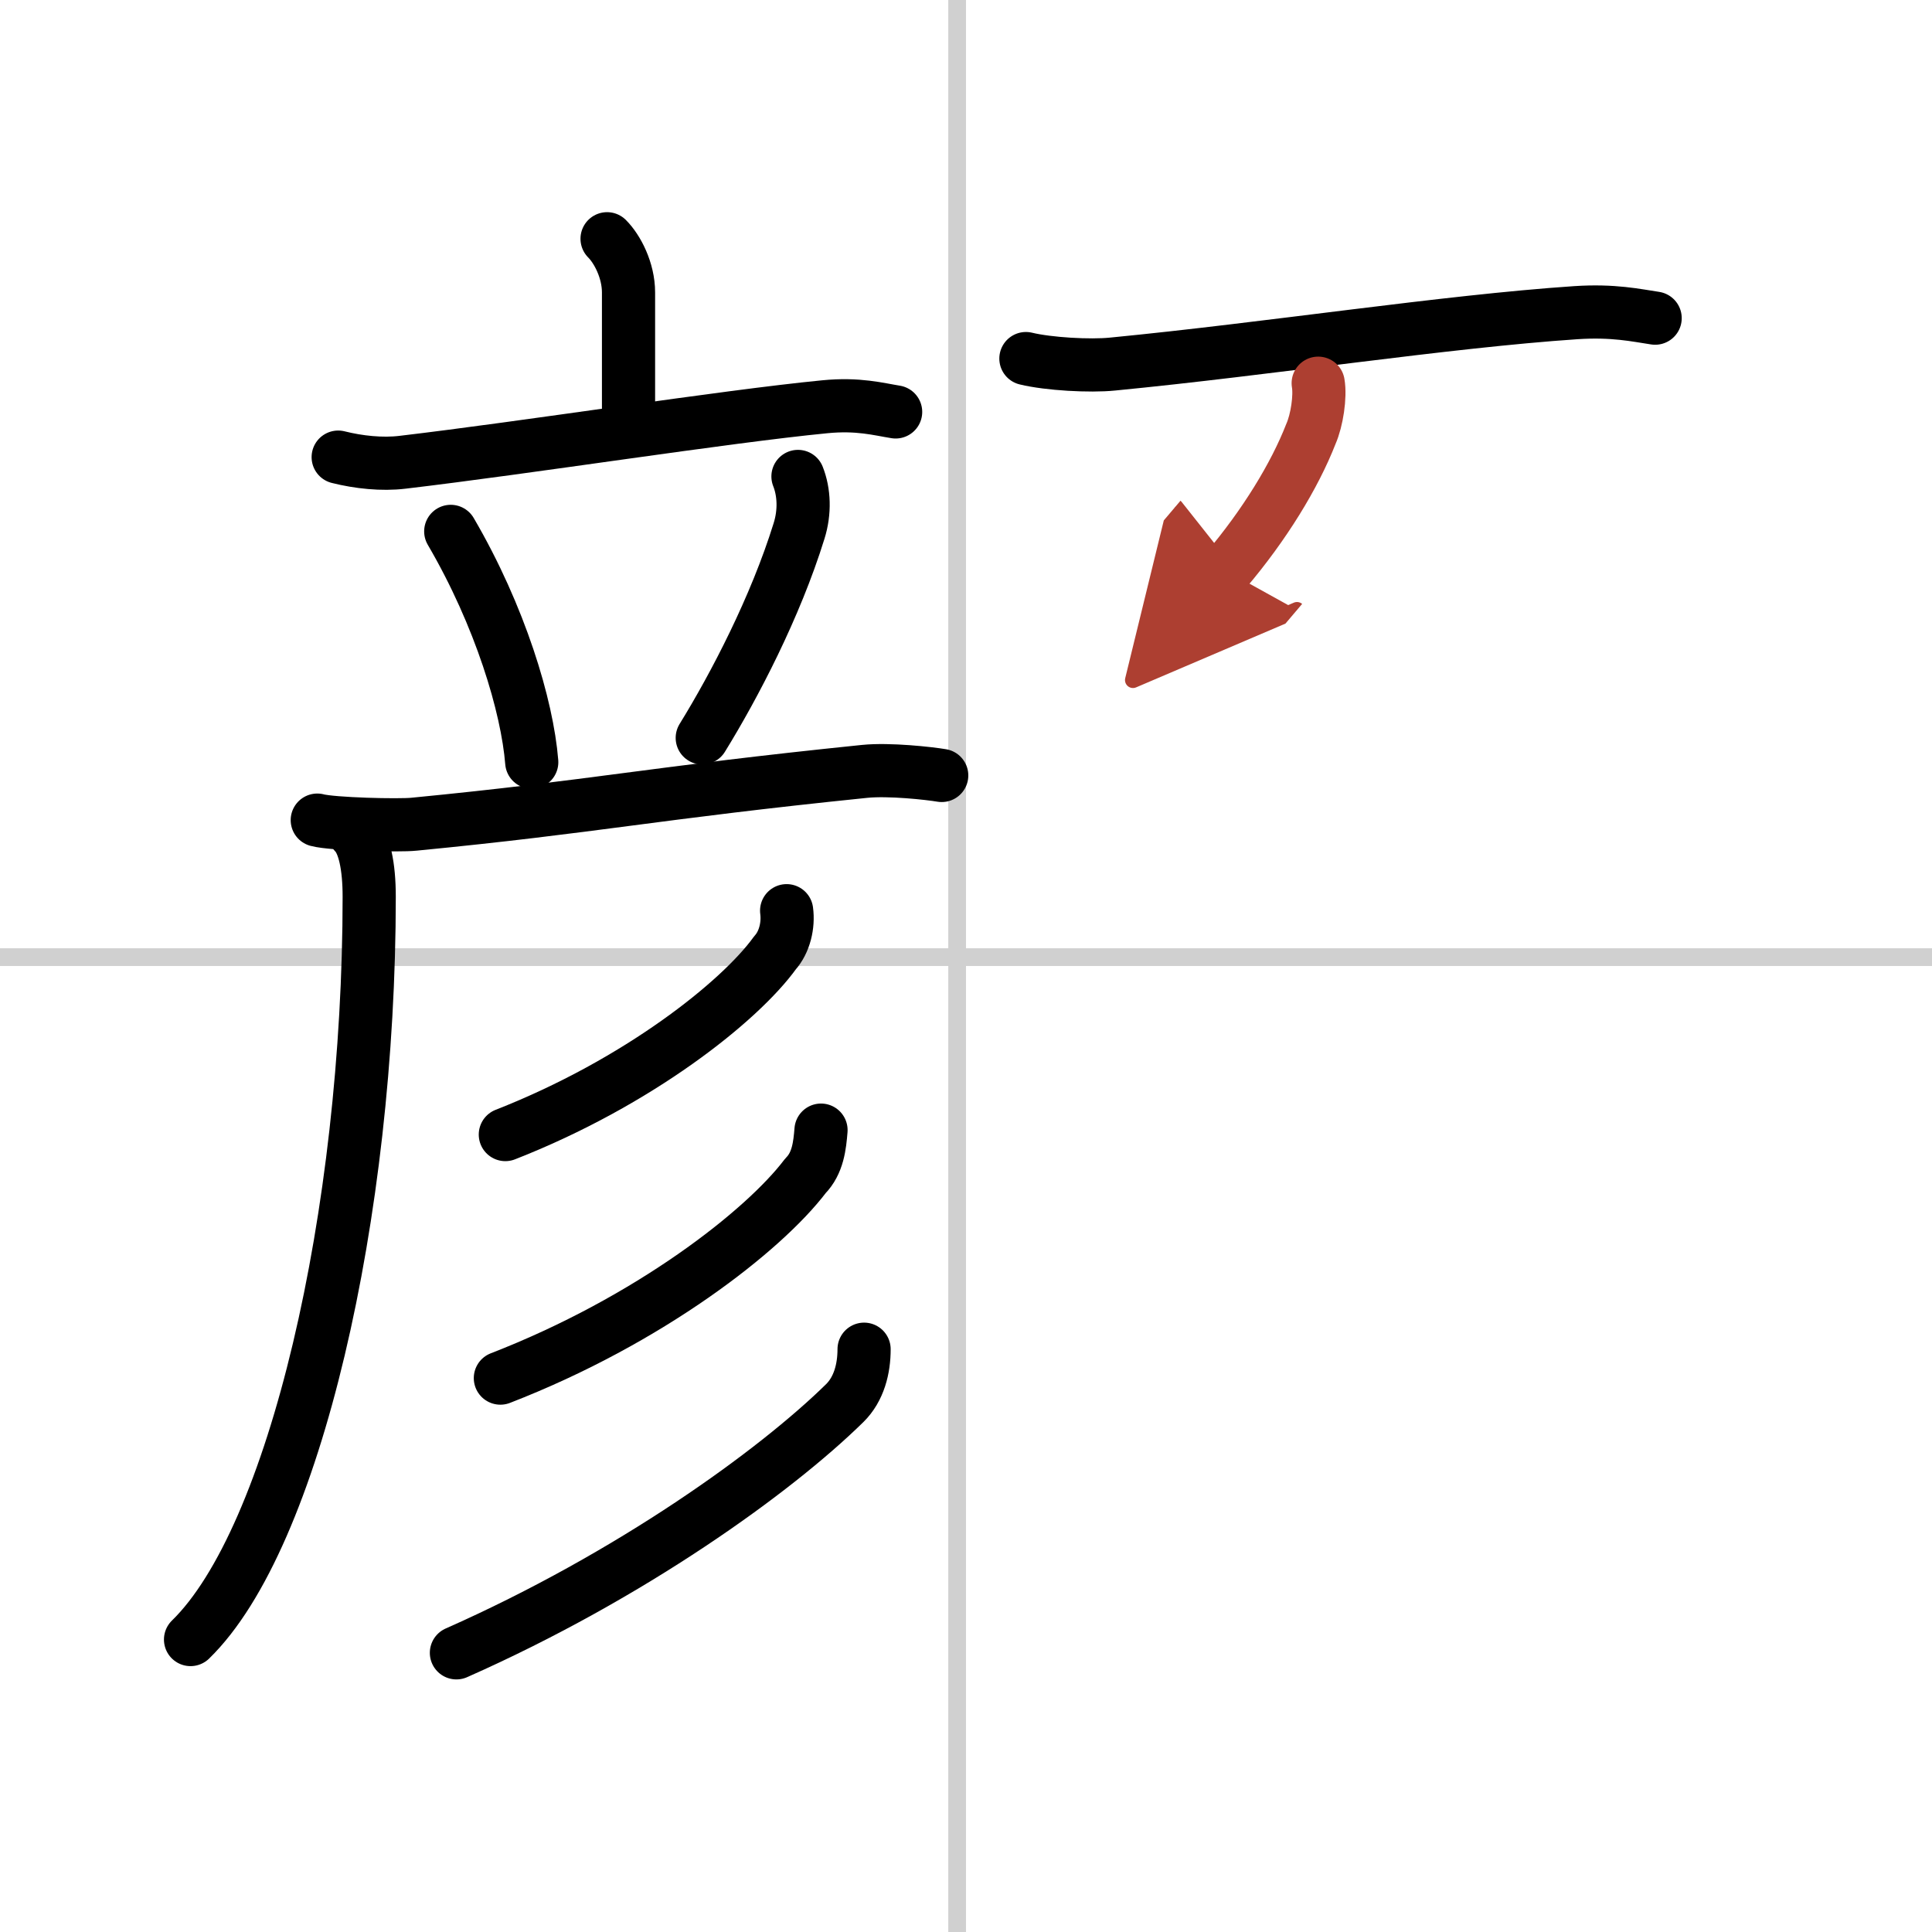 <svg width="400" height="400" viewBox="0 0 109 109" xmlns="http://www.w3.org/2000/svg"><defs><marker id="a" markerWidth="4" orient="auto" refX="1" refY="5" viewBox="0 0 10 10"><polyline points="0 0 10 5 0 10 1 5" fill="#ad3f31" stroke="#ad3f31"/></marker></defs><g fill="none" stroke="#000" stroke-linecap="round" stroke-linejoin="round" stroke-width="3"><rect width="100%" height="100%" fill="#fff" stroke="#fff"/><line x1="54" x2="54" y2="109" stroke="#d0d0d0" stroke-width="1"/><line x2="109" y1="54" y2="54" stroke="#d0d0d0" stroke-width="1"/><path d="m34.25 13.47c0.58 0.58 1.21 1.78 1.21 3.03v7.34"/><path d="m19.08 25.79c1.15 0.29 2.48 0.43 3.63 0.29 7.04-0.83 18.17-2.58 23.81-3.13 1.9-0.19 3.06 0.14 4.01 0.29"/><path d="M25.43,29.98C28.22,34.75,29.75,39.85,30,43"/><path d="m45.02 26.88c0.35 0.88 0.4 2 0.06 3.08-1.33 4.29-3.64 8.72-5.46 11.67"/><path d="m17.9 46.27c0.85 0.23 4.62 0.32 5.46 0.23 10.28-1 13.4-1.75 25.42-2.98 1.39-0.14 3.64 0.11 4.35 0.23"/><path d="m20 47c0.56 0.56 0.83 1.88 0.83 3.59 0 17.91-4.22 36.21-10.08 41.91"/><path d="m44.38 51.38c0.11 0.81-0.11 1.77-0.66 2.38-1.97 2.73-7.7 7.31-15.21 10.25"/><path d="m46.32 63.76c-0.07 0.86-0.17 1.86-0.88 2.58-2.35 3.1-8.8 8.15-17.21 11.41"/><path d="m48.75 76.12c0 1.09-0.28 2.24-1.09 3.04-3.91 3.84-12.04 9.72-21.91 14.09"/><path d="m57.88 20.23c1.28 0.31 3.62 0.44 4.89 0.31 8.85-0.86 18.73-2.4 26.14-2.9 2.12-0.14 3.4 0.15 4.47 0.31"/><path d="m74.37 21.62c0.13 0.75-0.07 2.09-0.41 2.86-0.92 2.36-2.62 5.14-4.8 7.71" marker-end="url(#a)" stroke="#ad3f31"/></g></svg>
